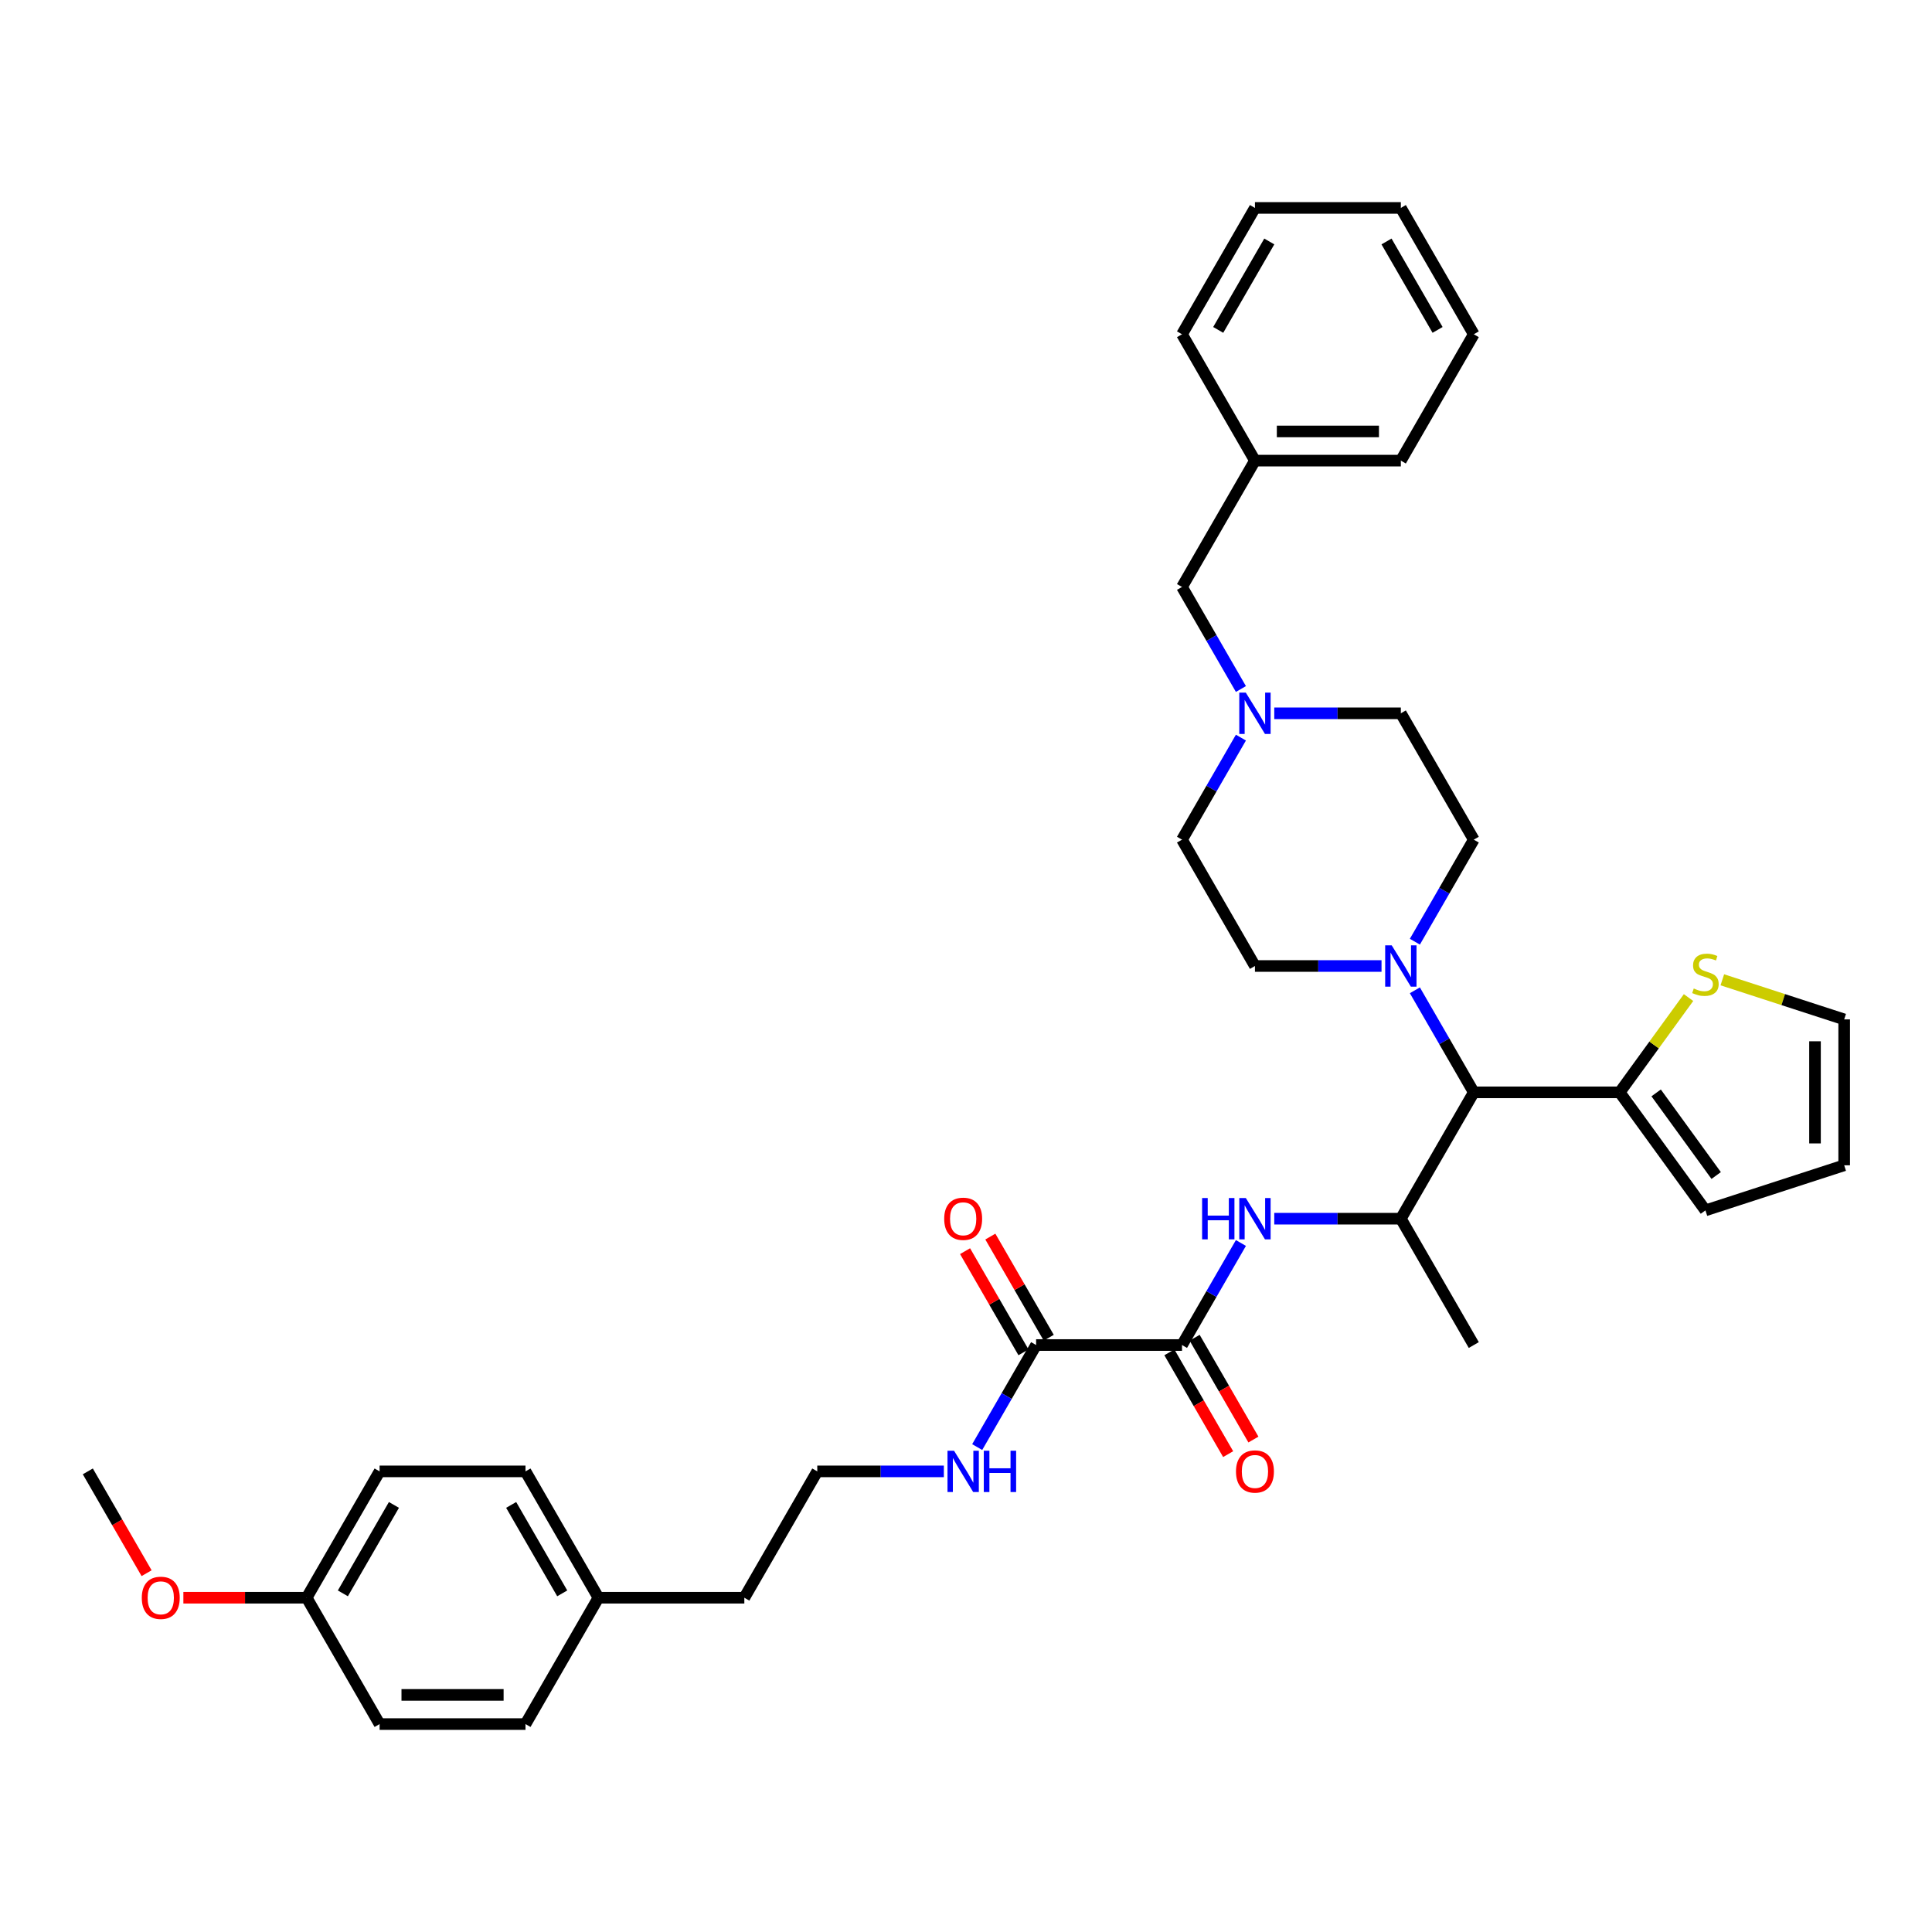 <?xml version='1.0' encoding='iso-8859-1'?>
<svg version='1.1' baseProfile='full'
              xmlns='http://www.w3.org/2000/svg'
                      xmlns:rdkit='http://www.rdkit.org/xml'
                      xmlns:xlink='http://www.w3.org/1999/xlink'
                  xml:space='preserve'
width='1000px' height='1000px' viewBox='0 0 1000 1000'>
<!-- END OF HEADER -->
<rect style='opacity:1.0;fill:#FFFFFF;stroke:none' width='1000' height='1000' x='0' y='0'> </rect>
<path class='bond-2' d='M 611.803,696.189 L 627.05,669.781' style='fill:none;fill-rule:evenodd;stroke:#000000;stroke-width:6px;stroke-linecap:butt;stroke-linejoin:miter;stroke-opacity:1' />
<path class='bond-2' d='M 627.05,669.781 L 642.296,643.373' style='fill:none;fill-rule:evenodd;stroke:#0000FF;stroke-width:6px;stroke-linecap:butt;stroke-linejoin:miter;stroke-opacity:1' />
<path class='bond-5' d='M 611.803,696.189 L 536.29,696.189' style='fill:none;fill-rule:evenodd;stroke:#000000;stroke-width:6px;stroke-linecap:butt;stroke-linejoin:miter;stroke-opacity:1' />
<path class='bond-8' d='M 605.264,699.965 L 620.475,726.312' style='fill:none;fill-rule:evenodd;stroke:#000000;stroke-width:6px;stroke-linecap:butt;stroke-linejoin:miter;stroke-opacity:1' />
<path class='bond-8' d='M 620.475,726.312 L 635.687,752.66' style='fill:none;fill-rule:evenodd;stroke:#FF0000;stroke-width:6px;stroke-linecap:butt;stroke-linejoin:miter;stroke-opacity:1' />
<path class='bond-8' d='M 618.343,692.413 L 633.555,718.761' style='fill:none;fill-rule:evenodd;stroke:#000000;stroke-width:6px;stroke-linecap:butt;stroke-linejoin:miter;stroke-opacity:1' />
<path class='bond-8' d='M 633.555,718.761 L 648.766,745.108' style='fill:none;fill-rule:evenodd;stroke:#FF0000;stroke-width:6px;stroke-linecap:butt;stroke-linejoin:miter;stroke-opacity:1' />
<path class='bond-0' d='M 732.336,512.58 L 747.583,538.988' style='fill:none;fill-rule:evenodd;stroke:#0000FF;stroke-width:6px;stroke-linecap:butt;stroke-linejoin:miter;stroke-opacity:1' />
<path class='bond-0' d='M 747.583,538.988 L 762.83,565.396' style='fill:none;fill-rule:evenodd;stroke:#000000;stroke-width:6px;stroke-linecap:butt;stroke-linejoin:miter;stroke-opacity:1' />
<path class='bond-10' d='M 732.336,487.42 L 747.583,461.012' style='fill:none;fill-rule:evenodd;stroke:#0000FF;stroke-width:6px;stroke-linecap:butt;stroke-linejoin:miter;stroke-opacity:1' />
<path class='bond-10' d='M 747.583,461.012 L 762.83,434.604' style='fill:none;fill-rule:evenodd;stroke:#000000;stroke-width:6px;stroke-linecap:butt;stroke-linejoin:miter;stroke-opacity:1' />
<path class='bond-11' d='M 715.075,500 L 682.317,500' style='fill:none;fill-rule:evenodd;stroke:#0000FF;stroke-width:6px;stroke-linecap:butt;stroke-linejoin:miter;stroke-opacity:1' />
<path class='bond-11' d='M 682.317,500 L 649.56,500' style='fill:none;fill-rule:evenodd;stroke:#000000;stroke-width:6px;stroke-linecap:butt;stroke-linejoin:miter;stroke-opacity:1' />
<path class='bond-1' d='M 762.83,565.396 L 725.073,630.793' style='fill:none;fill-rule:evenodd;stroke:#000000;stroke-width:6px;stroke-linecap:butt;stroke-linejoin:miter;stroke-opacity:1' />
<path class='bond-4' d='M 762.83,565.396 L 838.343,565.396' style='fill:none;fill-rule:evenodd;stroke:#000000;stroke-width:6px;stroke-linecap:butt;stroke-linejoin:miter;stroke-opacity:1' />
<path class='bond-3' d='M 659.558,630.793 L 692.315,630.793' style='fill:none;fill-rule:evenodd;stroke:#0000FF;stroke-width:6px;stroke-linecap:butt;stroke-linejoin:miter;stroke-opacity:1' />
<path class='bond-3' d='M 692.315,630.793 L 725.073,630.793' style='fill:none;fill-rule:evenodd;stroke:#000000;stroke-width:6px;stroke-linecap:butt;stroke-linejoin:miter;stroke-opacity:1' />
<path class='bond-27' d='M 725.073,630.793 L 762.83,696.189' style='fill:none;fill-rule:evenodd;stroke:#000000;stroke-width:6px;stroke-linecap:butt;stroke-linejoin:miter;stroke-opacity:1' />
<path class='bond-7' d='M 838.343,565.396 L 856.163,540.868' style='fill:none;fill-rule:evenodd;stroke:#000000;stroke-width:6px;stroke-linecap:butt;stroke-linejoin:miter;stroke-opacity:1' />
<path class='bond-7' d='M 856.163,540.868 L 873.984,516.341' style='fill:none;fill-rule:evenodd;stroke:#CCCC00;stroke-width:6px;stroke-linecap:butt;stroke-linejoin:miter;stroke-opacity:1' />
<path class='bond-9' d='M 838.343,565.396 L 882.728,626.488' style='fill:none;fill-rule:evenodd;stroke:#000000;stroke-width:6px;stroke-linecap:butt;stroke-linejoin:miter;stroke-opacity:1' />
<path class='bond-9' d='M 857.219,565.683 L 888.289,608.447' style='fill:none;fill-rule:evenodd;stroke:#000000;stroke-width:6px;stroke-linecap:butt;stroke-linejoin:miter;stroke-opacity:1' />
<path class='bond-13' d='M 542.83,692.413 L 527.714,666.232' style='fill:none;fill-rule:evenodd;stroke:#000000;stroke-width:6px;stroke-linecap:butt;stroke-linejoin:miter;stroke-opacity:1' />
<path class='bond-13' d='M 527.714,666.232 L 512.598,640.051' style='fill:none;fill-rule:evenodd;stroke:#FF0000;stroke-width:6px;stroke-linecap:butt;stroke-linejoin:miter;stroke-opacity:1' />
<path class='bond-13' d='M 529.75,699.965 L 514.635,673.783' style='fill:none;fill-rule:evenodd;stroke:#000000;stroke-width:6px;stroke-linecap:butt;stroke-linejoin:miter;stroke-opacity:1' />
<path class='bond-13' d='M 514.635,673.783 L 499.519,647.602' style='fill:none;fill-rule:evenodd;stroke:#FF0000;stroke-width:6px;stroke-linecap:butt;stroke-linejoin:miter;stroke-opacity:1' />
<path class='bond-15' d='M 536.29,696.189 L 521.043,722.597' style='fill:none;fill-rule:evenodd;stroke:#000000;stroke-width:6px;stroke-linecap:butt;stroke-linejoin:miter;stroke-opacity:1' />
<path class='bond-15' d='M 521.043,722.597 L 505.797,749.005' style='fill:none;fill-rule:evenodd;stroke:#0000FF;stroke-width:6px;stroke-linecap:butt;stroke-linejoin:miter;stroke-opacity:1' />
<path class='bond-6' d='M 642.296,381.788 L 627.05,408.196' style='fill:none;fill-rule:evenodd;stroke:#0000FF;stroke-width:6px;stroke-linecap:butt;stroke-linejoin:miter;stroke-opacity:1' />
<path class='bond-6' d='M 627.05,408.196 L 611.803,434.604' style='fill:none;fill-rule:evenodd;stroke:#000000;stroke-width:6px;stroke-linecap:butt;stroke-linejoin:miter;stroke-opacity:1' />
<path class='bond-16' d='M 642.296,356.627 L 627.05,330.219' style='fill:none;fill-rule:evenodd;stroke:#0000FF;stroke-width:6px;stroke-linecap:butt;stroke-linejoin:miter;stroke-opacity:1' />
<path class='bond-16' d='M 627.05,330.219 L 611.803,303.811' style='fill:none;fill-rule:evenodd;stroke:#000000;stroke-width:6px;stroke-linecap:butt;stroke-linejoin:miter;stroke-opacity:1' />
<path class='bond-37' d='M 659.558,369.207 L 692.315,369.207' style='fill:none;fill-rule:evenodd;stroke:#0000FF;stroke-width:6px;stroke-linecap:butt;stroke-linejoin:miter;stroke-opacity:1' />
<path class='bond-37' d='M 692.315,369.207 L 725.073,369.207' style='fill:none;fill-rule:evenodd;stroke:#000000;stroke-width:6px;stroke-linecap:butt;stroke-linejoin:miter;stroke-opacity:1' />
<path class='bond-12' d='M 891.473,507.146 L 923.009,517.393' style='fill:none;fill-rule:evenodd;stroke:#CCCC00;stroke-width:6px;stroke-linecap:butt;stroke-linejoin:miter;stroke-opacity:1' />
<path class='bond-12' d='M 923.009,517.393 L 954.545,527.64' style='fill:none;fill-rule:evenodd;stroke:#000000;stroke-width:6px;stroke-linecap:butt;stroke-linejoin:miter;stroke-opacity:1' />
<path class='bond-14' d='M 882.728,626.488 L 954.545,603.153' style='fill:none;fill-rule:evenodd;stroke:#000000;stroke-width:6px;stroke-linecap:butt;stroke-linejoin:miter;stroke-opacity:1' />
<path class='bond-18' d='M 762.83,434.604 L 725.073,369.207' style='fill:none;fill-rule:evenodd;stroke:#000000;stroke-width:6px;stroke-linecap:butt;stroke-linejoin:miter;stroke-opacity:1' />
<path class='bond-17' d='M 649.56,500 L 611.803,434.604' style='fill:none;fill-rule:evenodd;stroke:#000000;stroke-width:6px;stroke-linecap:butt;stroke-linejoin:miter;stroke-opacity:1' />
<path class='bond-36' d='M 954.545,527.64 L 954.545,603.153' style='fill:none;fill-rule:evenodd;stroke:#000000;stroke-width:6px;stroke-linecap:butt;stroke-linejoin:miter;stroke-opacity:1' />
<path class='bond-36' d='M 939.443,538.967 L 939.443,591.826' style='fill:none;fill-rule:evenodd;stroke:#000000;stroke-width:6px;stroke-linecap:butt;stroke-linejoin:miter;stroke-opacity:1' />
<path class='bond-26' d='M 488.536,761.585 L 455.778,761.585' style='fill:none;fill-rule:evenodd;stroke:#0000FF;stroke-width:6px;stroke-linecap:butt;stroke-linejoin:miter;stroke-opacity:1' />
<path class='bond-26' d='M 455.778,761.585 L 423.02,761.585' style='fill:none;fill-rule:evenodd;stroke:#000000;stroke-width:6px;stroke-linecap:butt;stroke-linejoin:miter;stroke-opacity:1' />
<path class='bond-21' d='M 611.803,303.811 L 649.56,238.415' style='fill:none;fill-rule:evenodd;stroke:#000000;stroke-width:6px;stroke-linecap:butt;stroke-linejoin:miter;stroke-opacity:1' />
<path class='bond-19' d='M 158.724,826.982 L 196.481,761.585' style='fill:none;fill-rule:evenodd;stroke:#000000;stroke-width:6px;stroke-linecap:butt;stroke-linejoin:miter;stroke-opacity:1' />
<path class='bond-19' d='M 177.467,824.723 L 203.897,778.946' style='fill:none;fill-rule:evenodd;stroke:#000000;stroke-width:6px;stroke-linecap:butt;stroke-linejoin:miter;stroke-opacity:1' />
<path class='bond-28' d='M 158.724,826.982 L 126.82,826.982' style='fill:none;fill-rule:evenodd;stroke:#000000;stroke-width:6px;stroke-linecap:butt;stroke-linejoin:miter;stroke-opacity:1' />
<path class='bond-28' d='M 126.82,826.982 L 94.916,826.982' style='fill:none;fill-rule:evenodd;stroke:#FF0000;stroke-width:6px;stroke-linecap:butt;stroke-linejoin:miter;stroke-opacity:1' />
<path class='bond-38' d='M 158.724,826.982 L 196.481,892.378' style='fill:none;fill-rule:evenodd;stroke:#000000;stroke-width:6px;stroke-linecap:butt;stroke-linejoin:miter;stroke-opacity:1' />
<path class='bond-20' d='M 309.751,826.982 L 385.264,826.982' style='fill:none;fill-rule:evenodd;stroke:#000000;stroke-width:6px;stroke-linecap:butt;stroke-linejoin:miter;stroke-opacity:1' />
<path class='bond-24' d='M 309.751,826.982 L 271.994,892.378' style='fill:none;fill-rule:evenodd;stroke:#000000;stroke-width:6px;stroke-linecap:butt;stroke-linejoin:miter;stroke-opacity:1' />
<path class='bond-25' d='M 309.751,826.982 L 271.994,761.585' style='fill:none;fill-rule:evenodd;stroke:#000000;stroke-width:6px;stroke-linecap:butt;stroke-linejoin:miter;stroke-opacity:1' />
<path class='bond-25' d='M 291.008,824.723 L 264.578,778.946' style='fill:none;fill-rule:evenodd;stroke:#000000;stroke-width:6px;stroke-linecap:butt;stroke-linejoin:miter;stroke-opacity:1' />
<path class='bond-30' d='M 649.56,238.415 L 725.073,238.415' style='fill:none;fill-rule:evenodd;stroke:#000000;stroke-width:6px;stroke-linecap:butt;stroke-linejoin:miter;stroke-opacity:1' />
<path class='bond-30' d='M 660.887,223.312 L 713.746,223.312' style='fill:none;fill-rule:evenodd;stroke:#000000;stroke-width:6px;stroke-linecap:butt;stroke-linejoin:miter;stroke-opacity:1' />
<path class='bond-31' d='M 649.56,238.415 L 611.803,173.018' style='fill:none;fill-rule:evenodd;stroke:#000000;stroke-width:6px;stroke-linecap:butt;stroke-linejoin:miter;stroke-opacity:1' />
<path class='bond-22' d='M 196.481,892.378 L 271.994,892.378' style='fill:none;fill-rule:evenodd;stroke:#000000;stroke-width:6px;stroke-linecap:butt;stroke-linejoin:miter;stroke-opacity:1' />
<path class='bond-22' d='M 207.808,877.275 L 260.667,877.275' style='fill:none;fill-rule:evenodd;stroke:#000000;stroke-width:6px;stroke-linecap:butt;stroke-linejoin:miter;stroke-opacity:1' />
<path class='bond-23' d='M 196.481,761.585 L 271.994,761.585' style='fill:none;fill-rule:evenodd;stroke:#000000;stroke-width:6px;stroke-linecap:butt;stroke-linejoin:miter;stroke-opacity:1' />
<path class='bond-29' d='M 423.02,761.585 L 385.264,826.982' style='fill:none;fill-rule:evenodd;stroke:#000000;stroke-width:6px;stroke-linecap:butt;stroke-linejoin:miter;stroke-opacity:1' />
<path class='bond-32' d='M 75.878,814.28 L 60.666,787.933' style='fill:none;fill-rule:evenodd;stroke:#FF0000;stroke-width:6px;stroke-linecap:butt;stroke-linejoin:miter;stroke-opacity:1' />
<path class='bond-32' d='M 60.666,787.933 L 45.455,761.585' style='fill:none;fill-rule:evenodd;stroke:#000000;stroke-width:6px;stroke-linecap:butt;stroke-linejoin:miter;stroke-opacity:1' />
<path class='bond-33' d='M 725.073,238.415 L 762.83,173.018' style='fill:none;fill-rule:evenodd;stroke:#000000;stroke-width:6px;stroke-linecap:butt;stroke-linejoin:miter;stroke-opacity:1' />
<path class='bond-34' d='M 611.803,173.018 L 649.56,107.622' style='fill:none;fill-rule:evenodd;stroke:#000000;stroke-width:6px;stroke-linecap:butt;stroke-linejoin:miter;stroke-opacity:1' />
<path class='bond-34' d='M 630.546,170.76 L 656.976,124.983' style='fill:none;fill-rule:evenodd;stroke:#000000;stroke-width:6px;stroke-linecap:butt;stroke-linejoin:miter;stroke-opacity:1' />
<path class='bond-39' d='M 762.83,173.018 L 725.073,107.622' style='fill:none;fill-rule:evenodd;stroke:#000000;stroke-width:6px;stroke-linecap:butt;stroke-linejoin:miter;stroke-opacity:1' />
<path class='bond-39' d='M 744.087,170.76 L 717.657,124.983' style='fill:none;fill-rule:evenodd;stroke:#000000;stroke-width:6px;stroke-linecap:butt;stroke-linejoin:miter;stroke-opacity:1' />
<path class='bond-35' d='M 649.56,107.622 L 725.073,107.622' style='fill:none;fill-rule:evenodd;stroke:#000000;stroke-width:6px;stroke-linecap:butt;stroke-linejoin:miter;stroke-opacity:1' />
<path  class='atom-1' d='M 720.346 489.307
L 727.353 500.634
Q 728.048 501.752, 729.166 503.776
Q 730.283 505.799, 730.344 505.92
L 730.344 489.307
L 733.183 489.307
L 733.183 510.693
L 730.253 510.693
L 722.732 498.309
Q 721.856 496.859, 720.92 495.197
Q 720.014 493.536, 719.742 493.023
L 719.742 510.693
L 716.963 510.693
L 716.963 489.307
L 720.346 489.307
' fill='#0000FF'/>
<path  class='atom-3' d='M 622.209 620.1
L 625.109 620.1
L 625.109 629.192
L 636.043 629.192
L 636.043 620.1
L 638.943 620.1
L 638.943 641.485
L 636.043 641.485
L 636.043 631.608
L 625.109 631.608
L 625.109 641.485
L 622.209 641.485
L 622.209 620.1
' fill='#0000FF'/>
<path  class='atom-3' d='M 644.833 620.1
L 651.84 631.427
Q 652.535 632.545, 653.653 634.568
Q 654.77 636.592, 654.831 636.713
L 654.831 620.1
L 657.67 620.1
L 657.67 641.485
L 654.74 641.485
L 647.219 629.101
Q 646.343 627.651, 645.407 625.99
Q 644.5 624.329, 644.229 623.815
L 644.229 641.485
L 641.45 641.485
L 641.45 620.1
L 644.833 620.1
' fill='#0000FF'/>
<path  class='atom-7' d='M 644.833 358.515
L 651.84 369.842
Q 652.535 370.959, 653.653 372.983
Q 654.77 375.007, 654.831 375.128
L 654.831 358.515
L 657.67 358.515
L 657.67 379.9
L 654.74 379.9
L 647.219 367.516
Q 646.343 366.066, 645.407 364.405
Q 644.5 362.743, 644.229 362.23
L 644.229 379.9
L 641.45 379.9
L 641.45 358.515
L 644.833 358.515
' fill='#0000FF'/>
<path  class='atom-8' d='M 876.687 511.645
Q 876.929 511.735, 877.926 512.158
Q 878.922 512.581, 880.01 512.853
Q 881.127 513.095, 882.215 513.095
Q 884.238 513.095, 885.416 512.128
Q 886.594 511.131, 886.594 509.41
Q 886.594 508.232, 885.99 507.507
Q 885.416 506.782, 884.51 506.389
Q 883.604 505.996, 882.094 505.543
Q 880.191 504.969, 879.043 504.426
Q 877.926 503.882, 877.11 502.734
Q 876.325 501.586, 876.325 499.653
Q 876.325 496.965, 878.137 495.304
Q 879.979 493.642, 883.604 493.642
Q 886.081 493.642, 888.89 494.82
L 888.195 497.146
Q 885.628 496.089, 883.695 496.089
Q 881.611 496.089, 880.463 496.965
Q 879.315 497.811, 879.345 499.291
Q 879.345 500.439, 879.919 501.133
Q 880.523 501.828, 881.369 502.221
Q 882.245 502.613, 883.695 503.066
Q 885.628 503.671, 886.776 504.275
Q 887.923 504.879, 888.739 506.117
Q 889.585 507.325, 889.585 509.41
Q 889.585 512.37, 887.591 513.971
Q 885.628 515.541, 882.336 515.541
Q 880.433 515.541, 878.983 515.118
Q 877.563 514.726, 875.872 514.031
L 876.687 511.645
' fill='#CCCC00'/>
<path  class='atom-9' d='M 639.743 761.646
Q 639.743 756.511, 642.28 753.641
Q 644.818 750.772, 649.56 750.772
Q 654.302 750.772, 656.839 753.641
Q 659.376 756.511, 659.376 761.646
Q 659.376 766.841, 656.809 769.801
Q 654.242 772.731, 649.56 772.731
Q 644.848 772.731, 642.28 769.801
Q 639.743 766.871, 639.743 761.646
M 649.56 770.315
Q 652.822 770.315, 654.574 768.14
Q 656.356 765.935, 656.356 761.646
Q 656.356 757.447, 654.574 755.333
Q 652.822 753.188, 649.56 753.188
Q 646.298 753.188, 644.515 755.303
Q 642.764 757.417, 642.764 761.646
Q 642.764 765.965, 644.515 768.14
Q 646.298 770.315, 649.56 770.315
' fill='#FF0000'/>
<path  class='atom-14' d='M 488.717 630.853
Q 488.717 625.718, 491.254 622.849
Q 493.791 619.979, 498.533 619.979
Q 503.276 619.979, 505.813 622.849
Q 508.35 625.718, 508.35 630.853
Q 508.35 636.048, 505.783 639.008
Q 503.215 641.938, 498.533 641.938
Q 493.821 641.938, 491.254 639.008
Q 488.717 636.079, 488.717 630.853
M 498.533 639.522
Q 501.796 639.522, 503.548 637.347
Q 505.33 635.142, 505.33 630.853
Q 505.33 626.654, 503.548 624.54
Q 501.796 622.396, 498.533 622.396
Q 495.271 622.396, 493.489 624.51
Q 491.737 626.624, 491.737 630.853
Q 491.737 635.172, 493.489 637.347
Q 495.271 639.522, 498.533 639.522
' fill='#FF0000'/>
<path  class='atom-16' d='M 493.806 750.893
L 500.814 762.22
Q 501.509 763.337, 502.626 765.361
Q 503.744 767.385, 503.804 767.505
L 503.804 750.893
L 506.644 750.893
L 506.644 772.278
L 503.714 772.278
L 496.193 759.894
Q 495.317 758.444, 494.38 756.783
Q 493.474 755.121, 493.202 754.608
L 493.202 772.278
L 490.423 772.278
L 490.423 750.893
L 493.806 750.893
' fill='#0000FF'/>
<path  class='atom-16' d='M 509.211 750.893
L 512.111 750.893
L 512.111 759.984
L 523.045 759.984
L 523.045 750.893
L 525.945 750.893
L 525.945 772.278
L 523.045 772.278
L 523.045 762.401
L 512.111 762.401
L 512.111 772.278
L 509.211 772.278
L 509.211 750.893
' fill='#0000FF'/>
<path  class='atom-29' d='M 73.394 827.042
Q 73.394 821.907, 75.932 819.038
Q 78.469 816.168, 83.211 816.168
Q 87.953 816.168, 90.491 819.038
Q 93.028 821.907, 93.028 827.042
Q 93.028 832.237, 90.46 835.197
Q 87.893 838.127, 83.211 838.127
Q 78.499 838.127, 75.932 835.197
Q 73.394 832.267, 73.394 827.042
M 83.211 835.711
Q 86.473 835.711, 88.225 833.536
Q 90.007 831.331, 90.007 827.042
Q 90.007 822.843, 88.225 820.729
Q 86.473 818.584, 83.211 818.584
Q 79.949 818.584, 78.167 820.699
Q 76.415 822.813, 76.415 827.042
Q 76.415 831.361, 78.167 833.536
Q 79.949 835.711, 83.211 835.711
' fill='#FF0000'/>
</svg>

